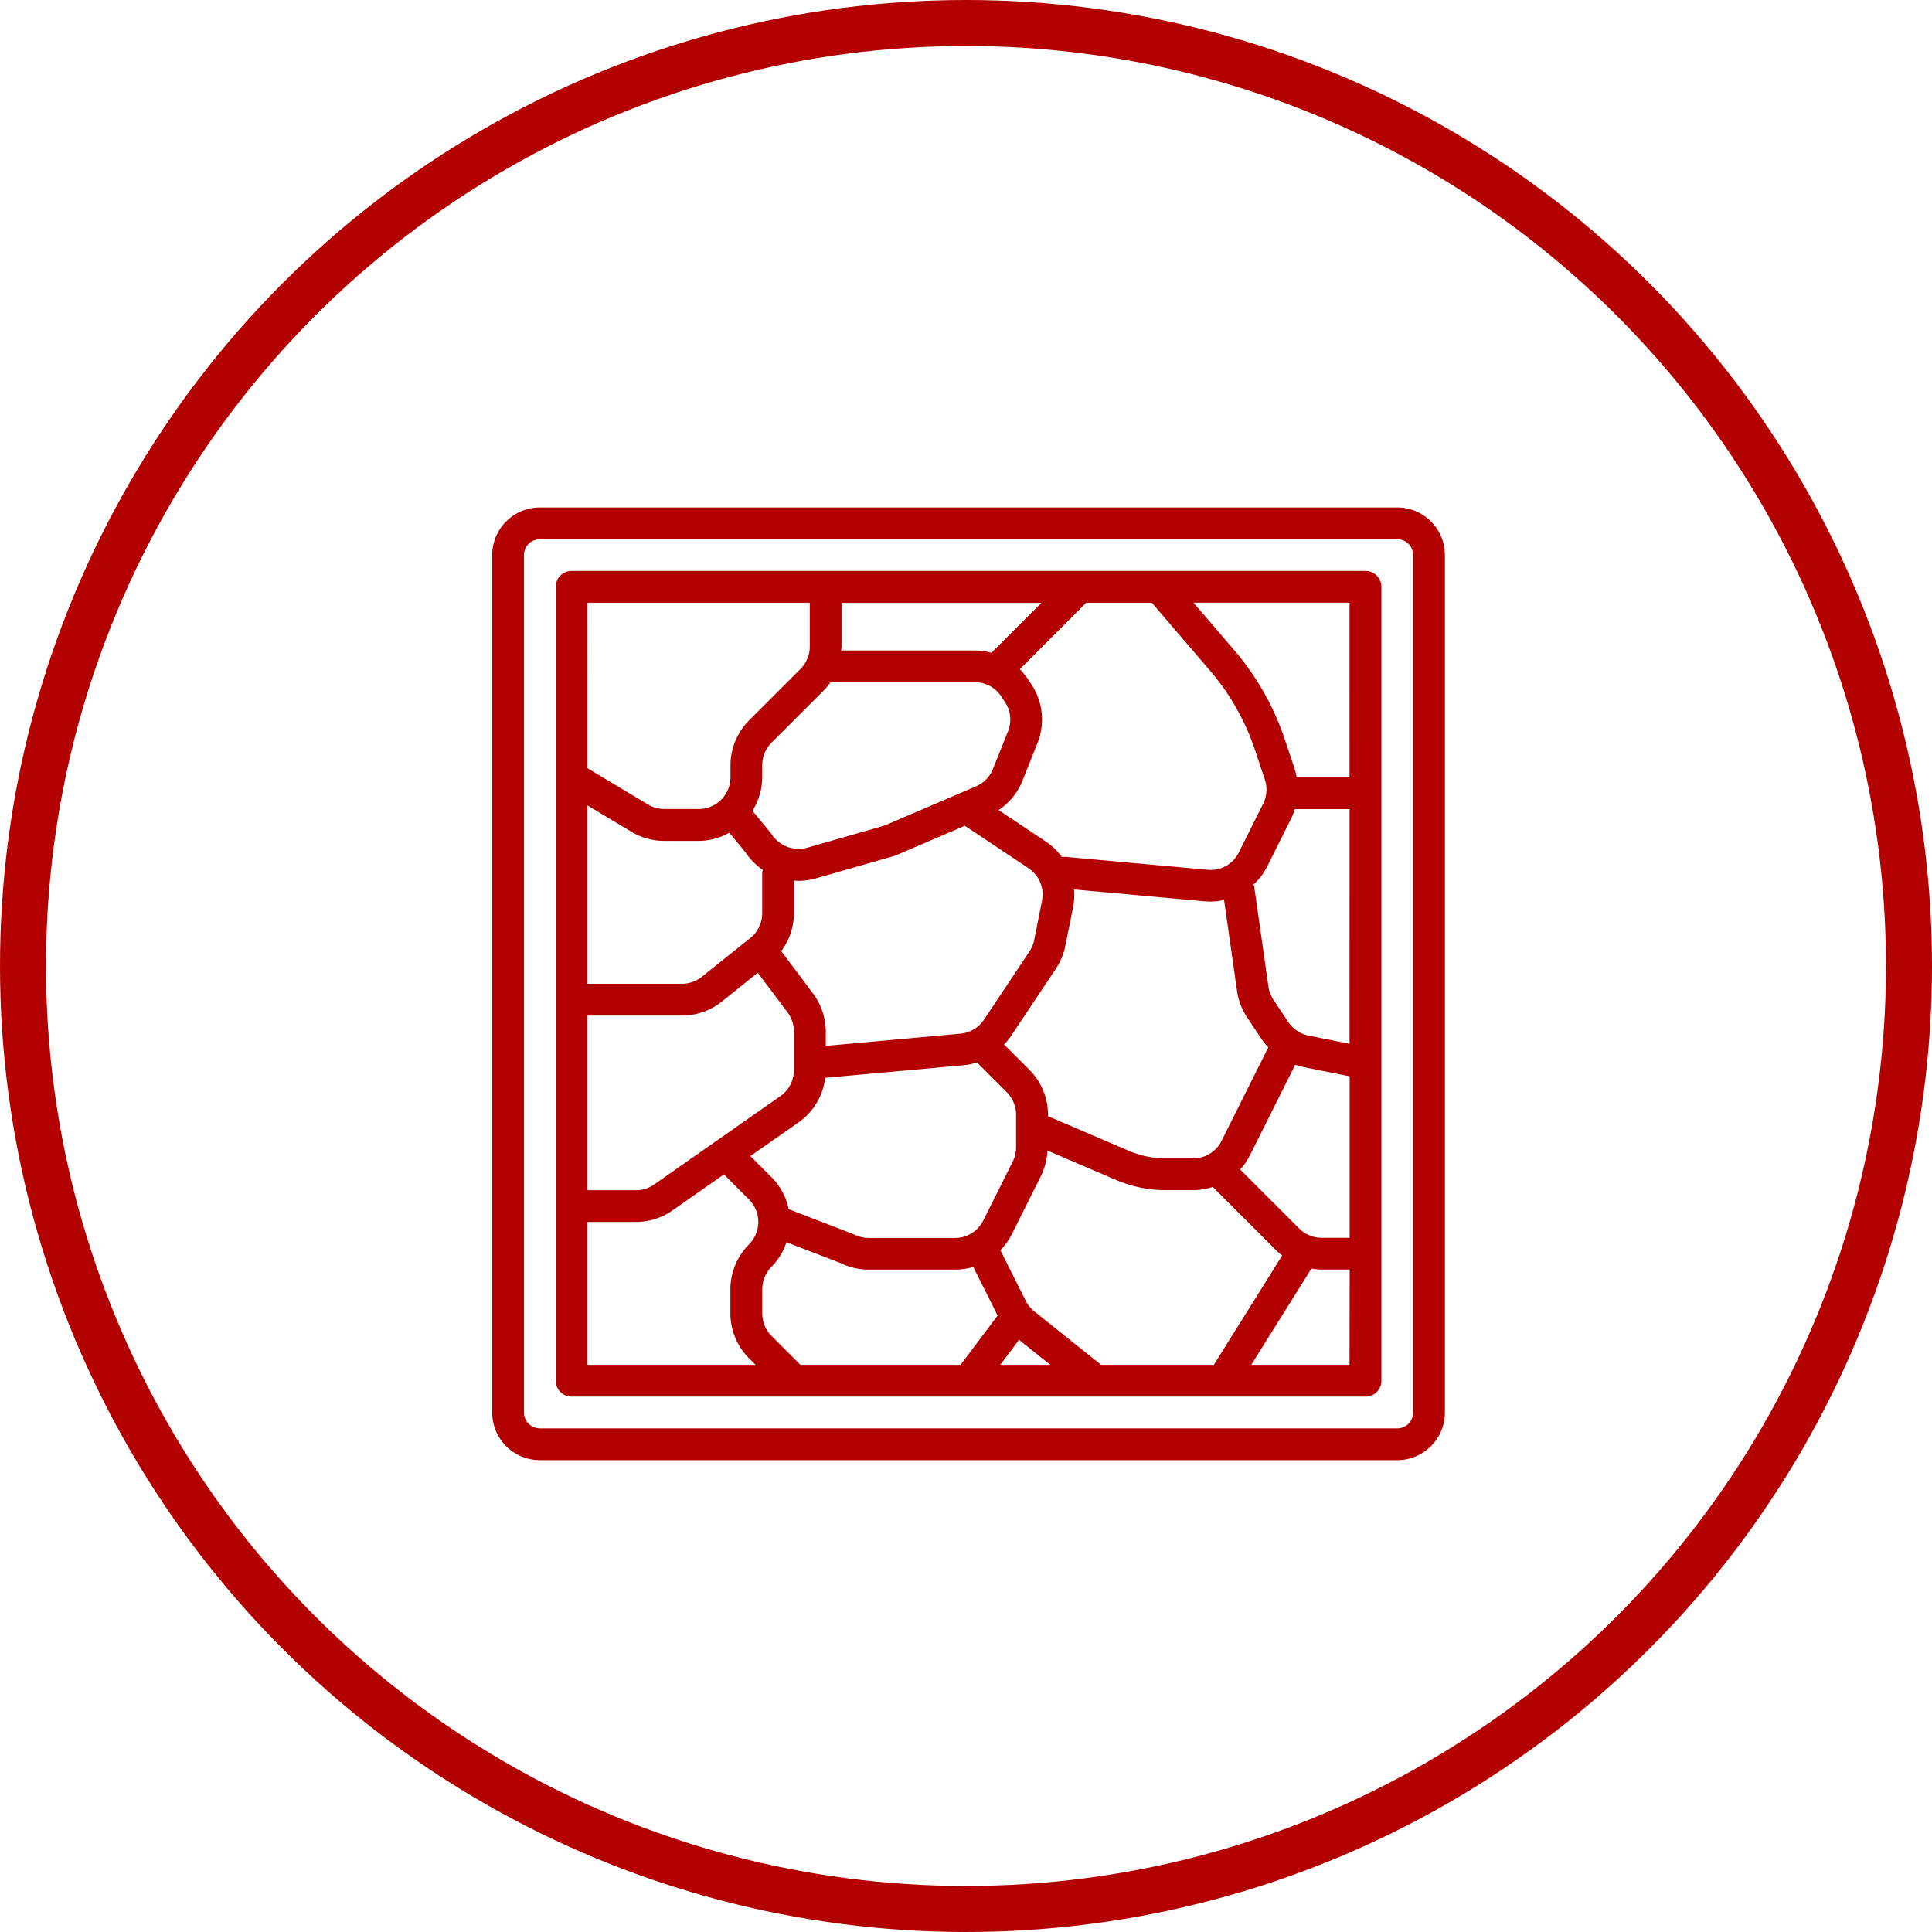 <svg xmlns="http://www.w3.org/2000/svg" width="84" height="84" viewBox="0 0 84 84">
  <g id="kamenny_koberec" data-name="kamenny koberec" transform="translate(-946 -2678)">
    <g id="Ellipse_6" data-name="Ellipse 6" transform="translate(946 2678)" fill="none" stroke="#b30000" stroke-width="2">
      <circle cx="42" cy="42" r="42" stroke="none"/>
      <circle cx="42" cy="42" r="41" fill="none"/>
    </g>
    <g id="_605837" data-name="605837" transform="translate(967.4 2700.063)">
      <g id="Group_2255" data-name="Group 2255">
        <g id="Group_2254" data-name="Group 2254">
          <path id="Path_30" data-name="Path 30" d="M39.351,0H2.071A2.073,2.073,0,0,0,0,2.071v37.28a2.073,2.073,0,0,0,2.071,2.071h37.28a2.073,2.073,0,0,0,2.071-2.071V2.071A2.073,2.073,0,0,0,39.351,0Zm.69,39.351a.691.691,0,0,1-.69.69H2.071a.691.691,0,0,1-.69-.69V2.071a.691.691,0,0,1,.69-.69h37.28a.691.691,0,0,1,.69.69Z" fill="#b30000"/>
          <path id="Path_31" data-name="Path 31" d="M69.343,34.133H34.824a.69.69,0,0,0-.69.69V69.342a.69.69,0,0,0,.69.69H69.343a.69.69,0,0,0,.69-.69V34.823a.69.69,0,0,0-.69-.69Zm-9.292,1.381,2.527,2.949a10.306,10.306,0,0,1,1.962,3.465l.425,1.275a1.374,1.374,0,0,1-.075,1.054l-1.055,2.111a1.361,1.361,0,0,1-1.36.757l-6.186-.562a.666.666,0,0,0-.14.015,2.756,2.756,0,0,0-.694-.671l-2.066-1.377a2.76,2.76,0,0,0,1.034-1.269l.655-1.642a2.749,2.749,0,0,0-.264-2.556l-.162-.245a2.773,2.773,0,0,0-.342-.412L57.2,35.514ZM54.727,55.82l-1.1-1.1a2.749,2.749,0,0,0,.269-.32l1.986-2.978a2.77,2.77,0,0,0,.409-.99l.338-1.69a2.769,2.769,0,0,0,.042-.761l5.676.516c.086.007.172.011.257.011a2.762,2.762,0,0,0,.588-.069l.566,3.964a2.788,2.788,0,0,0,.437,1.141l.644.966a2.777,2.777,0,0,0,.276.337l-2.032,4.064a1.373,1.373,0,0,1-1.235.763H60.67a4.113,4.113,0,0,1-1.632-.335l-3.5-1.5v-.068A2.778,2.778,0,0,0,54.727,55.82ZM45.318,52.5l-1.379-1.839a2.741,2.741,0,0,0,.551-1.642V47.595c.064,0,.128.012.193.012a2.763,2.763,0,0,0,.764-.107l3.23-.926a2.514,2.514,0,0,0,.26-.085l.085-.033,2.9-1.244,2.766,1.844a1.376,1.376,0,0,1,.589,1.419l-.338,1.69a1.388,1.388,0,0,1-.2.5l-1.985,2.977a1.372,1.372,0,0,1-1.024.609l-5.855.532v-.625A2.784,2.784,0,0,0,45.318,52.5Zm.532,3.67,6-.545a2.786,2.786,0,0,0,.6-.123l1.3,1.3a1.391,1.391,0,0,1,.4.976v1.415a1.393,1.393,0,0,1-.146.618l-1.28,2.56a1.373,1.373,0,0,1-1.235.763H47.74a1.521,1.521,0,0,1-.678-.172l-2.8-1.08a2.742,2.742,0,0,0-.747-1.391l-.918-.918,2.1-1.468A2.763,2.763,0,0,0,45.85,56.167Zm.71-18.749v-1.9H55.25l-2.171,2.171a2.765,2.765,0,0,0-.726-.1H46.544C46.547,37.529,46.561,37.474,46.561,37.418Zm-.478,1.548h6.27a1.378,1.378,0,0,1,1.149.614l.163.247A1.371,1.371,0,0,1,53.8,41.1l-.657,1.644a1.374,1.374,0,0,1-.734.753l-3.892,1.669-.065.024a1.142,1.142,0,0,1-.131.045l-3.251.932a1.407,1.407,0,0,1-1.569-.616l-.813-.993a2.736,2.736,0,0,0,.424-1.455v-.523a1.391,1.391,0,0,1,.4-.976l2.238-2.238A2.728,2.728,0,0,0,46.083,38.966ZM35.515,35.514H45.18v1.9a1.391,1.391,0,0,1-.4.976l-2.238,2.238a2.778,2.778,0,0,0-.809,1.952v.523a1.383,1.383,0,0,1-1.381,1.381h-1.5a1.381,1.381,0,0,1-.711-.2l-2.625-1.575Zm0,8.814,1.914,1.148a2.761,2.761,0,0,0,1.421.394h1.5a2.727,2.727,0,0,0,1.331-.357l.711.864a2.758,2.758,0,0,0,.744.751.654.654,0,0,0-.025.123v1.766a1.371,1.371,0,0,1-.519,1.077l-2.108,1.687a1.384,1.384,0,0,1-.862.3H35.515Zm0,9.136h4.106a2.77,2.77,0,0,0,1.725-.6L42.919,51.6l1.294,1.725a1.4,1.4,0,0,1,.276.829v1.683a1.383,1.383,0,0,1-.589,1.131l-5.486,3.84a1.374,1.374,0,0,1-.791.249H35.515Zm7.022,14.9.286.286H35.515V62.438h2.109a2.748,2.748,0,0,0,1.583-.5l2.24-1.568,1.091,1.091a1.383,1.383,0,0,1,0,1.952,2.778,2.778,0,0,0-.809,1.952v1.046A2.779,2.779,0,0,0,42.537,68.366Zm9.2.286H44.775L43.513,67.39a1.391,1.391,0,0,1-.4-.976V65.367a1.391,1.391,0,0,1,.4-.976,2.728,2.728,0,0,0,.653-1.072l2.339.9a2.774,2.774,0,0,0,1.234.291h3.754a2.779,2.779,0,0,0,.795-.117l1.046,2.091c0,.008.01.014.014.022Zm1.725,0,.815-1.087,1.359,1.087Zm4.385,0-2.908-2.327a1.391,1.391,0,0,1-.372-.46l-1.1-2.194a2.774,2.774,0,0,0,.492-.688l1.28-2.561a2.764,2.764,0,0,0,.274-1.087l2.976,1.275a5.483,5.483,0,0,0,2.176.447h1.18a2.772,2.772,0,0,0,.855-.139L65.487,63.7a2.672,2.672,0,0,0,.235.192l-2.975,4.759Zm10.8,0H64.375l2.617-4.187a2.717,2.717,0,0,0,.447.045h1.214Zm0-5.523H67.439a1.391,1.391,0,0,1-.976-.4h0l-2.57-2.57a2.781,2.781,0,0,0,.427-.623L66.287,55.6a2.767,2.767,0,0,0,.31.094l2.056.411v7.028Zm0-8.436-1.785-.357a1.391,1.391,0,0,1-.878-.589l-.644-.967a1.385,1.385,0,0,1-.218-.57L64.5,47.843a.645.645,0,0,0-.026-.073,2.773,2.773,0,0,0,.592-.784l1.055-2.112a2.767,2.767,0,0,0,.148-.385h2.38Zm0-11.585h-2.3a2.774,2.774,0,0,0-.078-.342l-.425-1.276a11.662,11.662,0,0,0-2.223-3.926l-1.757-2.05h6.784Z" transform="translate(-31.372 -31.372)" fill="#b30000"/>
        </g>
      </g>
    </g>
  </g>
</svg>
